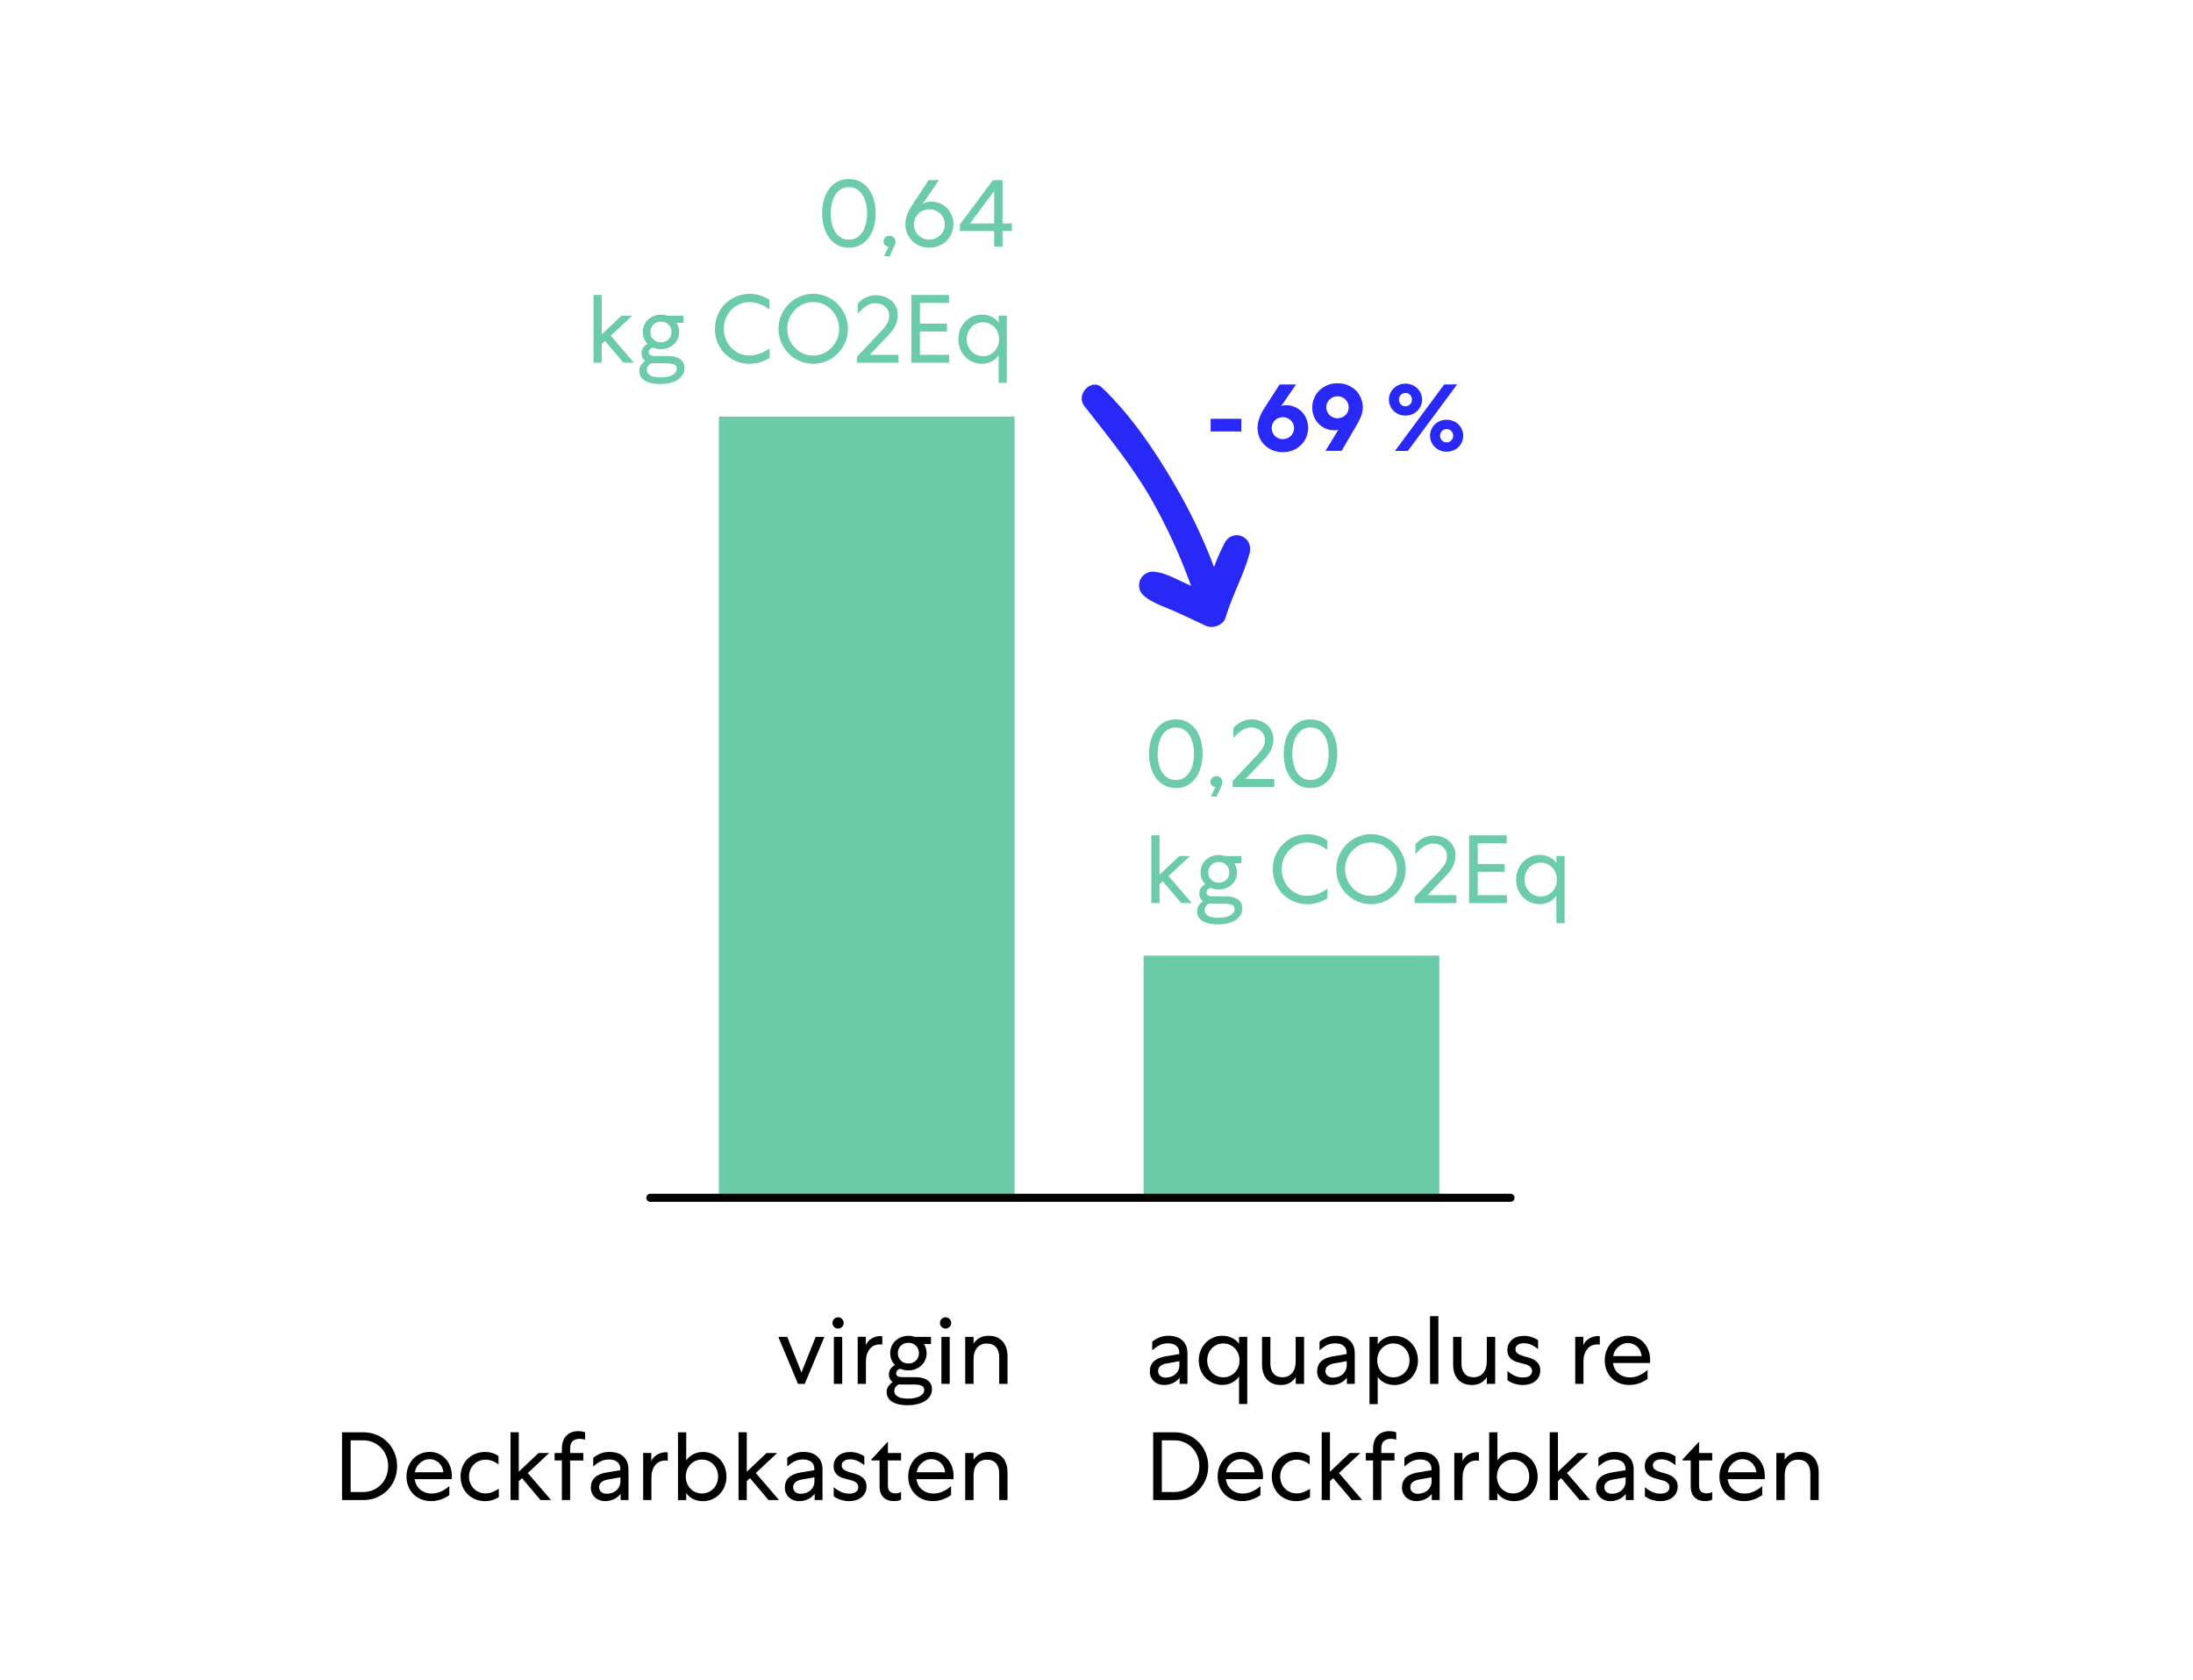 <?xml version="1.0" encoding="UTF-8"?>
<svg id="a" xmlns="http://www.w3.org/2000/svg" viewBox="0 0 815.82 625">
  <defs>
    <style>
      .cls-1 {
        fill: #000;
      }

      .cls-1, .cls-2, .cls-3 {
        stroke-width: 0px;
      }

      .cls-2 {
        fill: #2828f7;
      }

      .cls-4 {
        fill: none;
        stroke: #000;
        stroke-linecap: round;
        stroke-miterlimit: 10;
        stroke-width: 3px;
      }

      .cls-3 {
        fill: #6ccba8;
      }
    </style>
  </defs>
  <g>
    <path class="cls-1" d="M296.86,514.78l-7.31-17.5h3.31l5.29,13.25,5.29-13.25h3.24l-7.31,17.5h-2.52,0Z"/>
    <path class="cls-1" d="M313.86,492.1c0,.58-.21,1.07-.61,1.48-.41.41-.9.61-1.47.61s-1.07-.2-1.48-.61c-.41-.41-.61-.9-.61-1.48s.2-1.07.61-1.48c.41-.41.9-.61,1.48-.61s1.07.2,1.47.61c.41.41.61.9.61,1.48ZM313.31,497.28v17.5h-3.1v-17.5h3.1Z"/>
    <path class="cls-1" d="M328.22,500.16s-.12-.01-.22-.04c-.07,0-.17,0-.29-.02-.12-.01-.24-.02-.36-.02-1.63,0-2.91.59-3.83,1.76-.92,1.18-1.39,2.71-1.39,4.61v8.32h-3.06v-17.5h3.02v3.1c.19-.5.47-.97.85-1.39s.8-.77,1.28-1.06,1-.52,1.55-.68c.55-.17,1.12-.25,1.69-.25.12,0,.22,0,.31.02.08.01.16.02.23.02.1.02.17.04.22.04v3.1h0Z"/>
    <path class="cls-1" d="M331.17,503.33c0-.96.18-1.84.54-2.63s.85-1.47,1.48-2.03c.62-.56,1.34-1,2.16-1.31s1.68-.47,2.59-.47c.79,0,1.58.13,2.38.4h6.01v2.66h-2.59c.31.48.55,1.01.72,1.58.17.58.25,1.18.25,1.8,0,.96-.18,1.84-.54,2.63s-.85,1.46-1.48,2.02c-.62.55-1.34.98-2.16,1.3-.82.31-1.68.47-2.59.47-1.06,0-2.06-.2-3.02-.61-.6.19-1.01.44-1.22.74s-.32.62-.32.95c0,.53.22.9.65,1.12s1,.32,1.69.32h4.86c1.87,0,3.36.38,4.46,1.15s1.66,1.87,1.66,3.31c0,1.01-.25,1.89-.76,2.65s-1.17,1.38-2,1.87-1.79.86-2.88,1.1-2.23.36-3.4.36-2.17-.1-3.11-.29-1.77-.49-2.47-.88c-.7-.4-1.24-.91-1.64-1.53-.4-.62-.59-1.37-.59-2.23s.23-1.58.7-2.21c.47-.64.98-1.13,1.53-1.49-.48-.34-.83-.75-1.06-1.24s-.34-1.01-.34-1.57c0-.48.07-.91.2-1.28s.31-.7.52-.97c.21-.28.46-.52.72-.72s.53-.39.79-.56c-.55-.55-.98-1.19-1.28-1.93-.3-.73-.45-1.55-.45-2.47h-.01ZM343.81,517.01c0-.77-.33-1.3-.99-1.58-.66-.29-1.65-.43-2.97-.43h-4.32c-.21,0-.41,0-.59-.02-.18-.01-.37-.03-.56-.05-1.13.6-1.69,1.43-1.69,2.48,0,.5.13.94.4,1.3.26.36.62.65,1.08.88s.99.4,1.6.5c.61.11,1.27.16,1.96.16.89,0,1.7-.07,2.45-.22.74-.14,1.39-.35,1.93-.63.54-.28.96-.61,1.26-1.01.3-.4.45-.86.45-1.39h-.01ZM334.01,503.33c0,1.15.38,2.08,1.13,2.79.76.71,1.69,1.06,2.79,1.06s2.04-.35,2.79-1.06c.76-.71,1.13-1.64,1.13-2.79s-.38-2.05-1.13-2.77c-.76-.72-1.69-1.08-2.79-1.08s-2.03.36-2.79,1.08-1.13,1.64-1.13,2.77Z"/>
    <path class="cls-1" d="M353.85,492.1c0,.58-.2,1.07-.61,1.48-.41.41-.9.61-1.48.61s-1.07-.2-1.48-.61c-.41-.41-.61-.9-.61-1.48s.2-1.07.61-1.48c.41-.41.9-.61,1.48-.61s1.07.2,1.48.61c.41.41.61.9.61,1.48ZM353.31,497.28v17.5h-3.1v-17.5h3.1Z"/>
    <path class="cls-1" d="M362.17,514.78h-3.1v-17.5h3.1v2.52c.55-.86,1.29-1.57,2.21-2.11s2.05-.81,3.37-.81c2.25,0,4,.69,5.22,2.07s1.84,3.23,1.84,5.56v10.26h-3.1v-9.9c0-1.58-.39-2.83-1.17-3.74s-1.93-1.37-3.44-1.37-2.71.53-3.6,1.58c-.89,1.06-1.33,2.48-1.33,4.28v9.16Z"/>
    <path class="cls-1" d="M147.72,545.38c0,1.8-.32,3.47-.97,5-.65,1.54-1.54,2.87-2.66,4-1.13,1.13-2.45,2.01-3.98,2.65-1.52.64-3.16.95-4.91.95h-7.96v-25.2h7.96c1.75,0,3.39.32,4.91.95,1.52.64,2.85,1.52,3.98,2.65,1.13,1.13,2.02,2.46,2.66,4,.65,1.54.97,3.2.97,5h0ZM144.4,545.38c0-1.34-.23-2.6-.7-3.78-.47-1.18-1.12-2.2-1.94-3.06-.83-.86-1.81-1.54-2.93-2.03-1.13-.49-2.36-.74-3.71-.74h-4.68v19.22h4.68c1.34,0,2.58-.25,3.71-.74s2.11-1.17,2.93-2.03c.83-.86,1.48-1.88,1.94-3.06.47-1.18.7-2.44.7-3.78h0Z"/>
    <path class="cls-1" d="M167.16,556.14c-.98.7-2.05,1.24-3.2,1.64s-2.34.59-3.56.59c-1.39,0-2.65-.23-3.78-.7-1.13-.47-2.09-1.12-2.9-1.94-.8-.83-1.42-1.79-1.85-2.9-.43-1.1-.65-2.3-.65-3.6s.22-2.5.65-3.62,1.03-2.08,1.78-2.9c.76-.82,1.66-1.46,2.72-1.93,1.05-.47,2.22-.7,3.49-.7s2.34.23,3.35.7c1.01.47,1.88,1.11,2.61,1.93s1.3,1.77,1.69,2.86c.4,1.09.59,2.26.59,3.51,0,.19,0,.35-.02.49,0,.13-.02.25-.02.34-.02.1-.04.19-.04.29h-13.72c.07.72.27,1.41.59,2.07s.76,1.23,1.3,1.71c.54.48,1.18.86,1.93,1.15.74.29,1.57.43,2.48.43,2.23,0,4.42-.92,6.55-2.77v3.35h0ZM164.96,547.65c-.07-.7-.25-1.34-.52-1.93-.28-.59-.64-1.1-1.08-1.53-.45-.43-.97-.77-1.58-1.03-.61-.25-1.28-.38-2-.38s-1.4.14-2.04.43-1.19.66-1.67,1.12-.87.97-1.17,1.55-.47,1.16-.52,1.76h10.58Z"/>
    <path class="cls-1" d="M171.33,549.23c0-1.27.22-2.47.67-3.58.44-1.12,1.07-2.09,1.89-2.92s1.78-1.48,2.9-1.94c1.12-.47,2.34-.7,3.69-.7,1.82,0,3.48.5,4.97,1.51v3.13c-1.54-1.18-3.14-1.76-4.82-1.76-.89,0-1.71.16-2.47.49-.76.32-1.4.77-1.94,1.33-.54.56-.97,1.22-1.28,1.98s-.47,1.58-.47,2.47.16,1.68.47,2.45.74,1.43,1.28,2,1.19,1.01,1.94,1.33c.76.32,1.58.49,2.47.49s1.79-.17,2.63-.52,1.61-.75,2.3-1.21v3.13c-.77.48-1.57.85-2.41,1.1s-1.72.38-2.63.38c-1.37,0-2.62-.23-3.74-.7-1.13-.47-2.09-1.12-2.9-1.94-.8-.83-1.43-1.79-1.87-2.9-.44-1.1-.67-2.3-.67-3.6v-.02Z"/>
    <path class="cls-1" d="M193,547.43l7.34-6.95h3.96l-7.96,7.45,8.64,10.04h-3.92l-6.88-8.14-1.19,1.12v7.02h-3.06v-25.2h3.06v14.65h.01Z"/>
    <path class="cls-1" d="M209.02,557.98v-14.72h-2.7v-2.77h2.7v-1.51c0-1.1.15-2.08.45-2.92s.72-1.53,1.26-2.07,1.18-.95,1.91-1.22c.73-.28,1.53-.41,2.39-.41.62,0,1.15.04,1.58.13.43.08.78.19,1.04.31v2.77c-.26-.12-.57-.21-.92-.27s-.75-.09-1.21-.09c-.98,0-1.8.28-2.45.83-.65.55-.97,1.51-.97,2.88v1.58h4.9v2.77h-4.9v14.72h-3.1.02Z"/>
    <path class="cls-1" d="M230.77,546.42c0-1.1-.37-1.97-1.1-2.59-.73-.62-1.75-.94-3.04-.94-1.2,0-2.26.23-3.19.68-.92.46-1.84,1.1-2.75,1.94v-3.24c.79-.65,1.67-1.18,2.65-1.58.97-.41,2.09-.61,3.37-.61,2.26,0,4,.58,5.24,1.75s1.85,2.77,1.85,4.81v11.34h-2.92v-2.3c-.7.89-1.55,1.56-2.56,2.02s-2.09.68-3.24.68c-.77,0-1.48-.13-2.12-.38s-1.21-.6-1.67-1.04c-.47-.44-.83-.97-1.1-1.58-.26-.61-.4-1.28-.4-2,0-3.12,1.94-5,5.83-5.65l5.15-.86v-.45ZM222.88,553.19c0,.74.26,1.34.77,1.78.52.44,1.18.67,2,.67.74,0,1.43-.11,2.07-.34.64-.23,1.18-.55,1.64-.97.46-.42.81-.91,1.06-1.48.25-.56.38-1.18.38-1.85v-1.48l-4.68.83c-1.06.19-1.86.52-2.41.99-.55.47-.83,1.09-.83,1.85h0Z"/>
    <path class="cls-1" d="M248.41,543.36s-.12-.01-.21-.04c-.07,0-.17,0-.29-.02-.12-.01-.24-.02-.36-.02-1.63,0-2.91.59-3.83,1.76s-1.39,2.71-1.39,4.61v8.32h-3.06v-17.5h3.02v3.1c.19-.5.47-.97.85-1.39.37-.42.8-.77,1.28-1.06s1-.52,1.55-.68c.55-.17,1.12-.25,1.69-.25.12,0,.22,0,.31.02s.16.02.23.02c.1.02.17.04.21.04v3.1h0Z"/>
    <path class="cls-1" d="M252.22,557.98v-25.2h3.06v10.48c.62-.96,1.49-1.73,2.59-2.3,1.1-.58,2.3-.86,3.6-.86s2.41.23,3.47.7c1.07.47,2,1.11,2.79,1.93s1.41,1.78,1.85,2.9.67,2.32.67,3.62-.22,2.5-.67,3.6c-.44,1.1-1.06,2.07-1.85,2.9s-1.72,1.48-2.79,1.94c-1.07.47-2.23.7-3.47.7s-2.49-.26-3.58-.79c-1.09-.53-1.96-1.27-2.61-2.23v2.63h-3.06v-.02ZM267.13,549.23c0-.89-.15-1.72-.45-2.48-.3-.77-.72-1.43-1.26-2-.54-.56-1.18-1.01-1.91-1.33s-1.53-.49-2.39-.49-1.66.16-2.39.49c-.73.32-1.37.77-1.91,1.33s-.96,1.23-1.26,2c-.3.77-.45,1.6-.45,2.48s.15,1.72.45,2.48c.3.77.72,1.43,1.26,2,.54.56,1.18,1.01,1.91,1.33s1.53.49,2.39.49,1.66-.16,2.39-.49c.73-.32,1.37-.77,1.91-1.33s.96-1.23,1.26-2c.3-.77.45-1.6.45-2.48Z"/>
    <path class="cls-1" d="M277.82,547.43l7.34-6.95h3.96l-7.96,7.45,8.64,10.04h-3.92l-6.88-8.14-1.19,1.12v7.02h-3.06v-25.2h3.06v14.65h.01Z"/>
    <path class="cls-1" d="M302.95,546.42c0-1.1-.37-1.97-1.1-2.59-.73-.62-1.75-.94-3.04-.94-1.2,0-2.26.23-3.19.68-.92.46-1.84,1.1-2.75,1.94v-3.24c.79-.65,1.67-1.18,2.65-1.58.97-.41,2.09-.61,3.37-.61,2.25,0,4,.58,5.24,1.75s1.85,2.77,1.85,4.81v11.34h-2.92v-2.3c-.7.89-1.55,1.56-2.56,2.02s-2.09.68-3.24.68c-.77,0-1.48-.13-2.12-.38-.65-.25-1.21-.6-1.67-1.04-.47-.44-.83-.97-1.1-1.58-.26-.61-.4-1.28-.4-2,0-3.12,1.94-5,5.83-5.65l5.15-.86v-.45ZM295.06,553.19c0,.74.26,1.34.77,1.78s1.18.67,2,.67c.74,0,1.43-.11,2.07-.34.64-.23,1.18-.55,1.64-.97.46-.42.81-.91,1.06-1.48.25-.56.38-1.18.38-1.85v-1.48l-4.68.83c-1.06.19-1.86.52-2.41.99-.55.47-.83,1.09-.83,1.85h0Z"/>
    <path class="cls-1" d="M310.15,553.16c.79.72,1.68,1.31,2.66,1.76.98.46,2.02.68,3.1.68.43,0,.85-.04,1.26-.13s.77-.22,1.08-.41.56-.44.76-.74c.19-.3.29-.68.29-1.13s-.1-.84-.31-1.15-.48-.58-.83-.79c-.35-.22-.76-.4-1.22-.54-.47-.14-.98-.28-1.53-.4-.62-.14-1.25-.32-1.89-.52s-1.21-.49-1.71-.86-.91-.85-1.22-1.42c-.31-.58-.47-1.28-.47-2.12,0-.89.17-1.66.52-2.32.35-.66.8-1.21,1.37-1.66.56-.44,1.21-.77,1.94-.99s1.49-.32,2.29-.32c.94,0,1.86.14,2.77.41.91.28,1.75.68,2.52,1.21v3.28c-.77-.62-1.6-1.14-2.48-1.55s-1.8-.61-2.74-.61c-.36,0-.73.04-1.12.11-.38.07-.73.2-1.03.38s-.55.41-.74.68c-.19.28-.29.62-.29,1.03,0,.79.33,1.39,1.01,1.78.67.4,1.51.73,2.52.99.82.19,1.57.42,2.27.68.7.26,1.3.59,1.8.99.5.4.9.88,1.19,1.44s.43,1.24.43,2.03c0,.89-.17,1.67-.52,2.36-.35.68-.82,1.25-1.4,1.71s-1.28.8-2.07,1.03c-.79.23-1.62.34-2.48.34-.96,0-1.94-.14-2.95-.43s-1.93-.74-2.77-1.37v-3.42h0Z"/>
    <path class="cls-1" d="M330.2,536.38h.11v4.1h4.9v2.77h-4.9v9.25c0,1.03.23,1.79.7,2.27.47.48,1.21.72,2.21.72.34,0,.68-.04,1.04-.13.36-.08.67-.22.94-.41v2.88c-.31.17-.69.3-1.13.4-.44.1-.97.14-1.57.14-1.66,0-2.95-.48-3.89-1.44s-1.4-2.29-1.4-4v-9.68h-3.02v-.4l6.01-6.48h0Z"/>
    <path class="cls-1" d="M353.81,556.14c-.98.7-2.05,1.24-3.2,1.64-1.15.4-2.34.59-3.56.59-1.39,0-2.65-.23-3.78-.7-1.13-.47-2.09-1.12-2.9-1.94-.8-.83-1.42-1.79-1.85-2.9-.43-1.1-.65-2.3-.65-3.6s.21-2.5.65-3.62,1.03-2.08,1.78-2.9c.76-.82,1.66-1.46,2.72-1.93s2.22-.7,3.49-.7,2.34.23,3.35.7c1.01.47,1.88,1.11,2.61,1.93.73.82,1.3,1.77,1.69,2.86.4,1.09.59,2.26.59,3.51,0,.19,0,.35-.02.49-.01.13-.02.25-.02.34-.02.1-.04.19-.04.29h-13.72c.07.72.27,1.41.59,2.07s.76,1.23,1.3,1.71c.54.48,1.18.86,1.93,1.15.74.29,1.57.43,2.48.43,2.23,0,4.42-.92,6.55-2.77v3.35h.01ZM351.62,547.65c-.07-.7-.25-1.34-.52-1.93-.28-.59-.64-1.1-1.08-1.53s-.97-.77-1.58-1.03c-.61-.25-1.28-.38-2-.38s-1.4.14-2.03.43c-.64.29-1.19.66-1.67,1.12s-.87.97-1.17,1.55c-.3.58-.47,1.16-.52,1.76h10.58-.01Z"/>
    <path class="cls-1" d="M362.17,557.98h-3.1v-17.5h3.1v2.52c.55-.86,1.29-1.57,2.21-2.11.92-.54,2.05-.81,3.37-.81,2.26,0,4,.69,5.22,2.07s1.84,3.23,1.84,5.56v10.26h-3.1v-9.9c0-1.58-.39-2.83-1.17-3.74s-1.93-1.37-3.44-1.37-2.71.53-3.6,1.58c-.89,1.06-1.33,2.48-1.33,4.28v9.16Z"/>
  </g>
  <g>
    <path class="cls-1" d="M438.72,503.22c0-1.1-.37-1.97-1.1-2.59s-1.75-.94-3.04-.94c-1.2,0-2.26.23-3.19.68-.92.46-1.84,1.1-2.75,1.94v-3.24c.79-.65,1.67-1.18,2.65-1.58.97-.41,2.09-.61,3.37-.61,2.25,0,4,.58,5.24,1.75s1.85,2.77,1.85,4.81v11.34h-2.92v-2.3c-.7.89-1.55,1.56-2.56,2.02s-2.09.68-3.24.68c-.77,0-1.48-.13-2.12-.38-.65-.25-1.21-.6-1.67-1.04-.47-.44-.83-.97-1.1-1.58-.26-.61-.4-1.28-.4-2,0-3.12,1.94-5,5.83-5.65l5.15-.86v-.45ZM430.83,509.99c0,.74.26,1.34.77,1.78s1.18.67,2,.67c.74,0,1.43-.11,2.07-.34s1.18-.55,1.64-.97c.46-.42.81-.91,1.06-1.48.25-.56.38-1.18.38-1.85v-1.48l-4.68.83c-1.06.19-1.86.52-2.41.99-.55.47-.83,1.09-.83,1.85h0Z"/>
    <path class="cls-1" d="M463.99,497.28v24.98h-3.06v-10.26c-.62.96-1.49,1.73-2.59,2.3-1.1.58-2.3.86-3.6.86s-2.41-.23-3.47-.7c-1.07-.47-2-1.11-2.79-1.93s-1.41-1.78-1.85-2.9-.67-2.32-.67-3.62.22-2.5.67-3.6c.44-1.1,1.06-2.07,1.85-2.9s1.72-1.48,2.79-1.94c1.07-.47,2.23-.7,3.47-.7s2.49.26,3.58.79,1.96,1.27,2.61,2.23v-2.63h3.06v.02ZM461.11,506.03c0-.89-.15-1.72-.45-2.48-.3-.77-.72-1.43-1.26-2-.54-.56-1.18-1.01-1.91-1.33-.73-.32-1.53-.49-2.39-.49s-1.66.16-2.39.49c-.73.32-1.37.77-1.91,1.33s-.96,1.23-1.26,2-.45,1.6-.45,2.48.15,1.72.45,2.48c.3.77.72,1.43,1.26,2,.54.56,1.18,1.01,1.91,1.33.73.32,1.53.49,2.39.49s1.66-.16,2.39-.49c.73-.32,1.37-.77,1.91-1.33s.96-1.23,1.26-2,.45-1.6.45-2.48Z"/>
    <path class="cls-1" d="M482.03,497.28h3.1v17.5h-3.1v-2.52c-.55.86-1.29,1.57-2.2,2.11-.91.54-2.03.81-3.35.81-2.23,0-3.95-.69-5.17-2.07-1.21-1.38-1.82-3.23-1.82-5.56v-10.26h3.1v9.9c0,1.58.38,2.83,1.15,3.74s1.9,1.37,3.38,1.37,2.68-.53,3.56-1.58c.89-1.06,1.33-2.48,1.33-4.28v-9.14l.02-.02Z"/>
    <path class="cls-1" d="M500.96,503.22c0-1.1-.37-1.97-1.1-2.59s-1.75-.94-3.04-.94c-1.2,0-2.26.23-3.19.68-.92.46-1.84,1.1-2.75,1.94v-3.24c.79-.65,1.67-1.18,2.65-1.58.97-.41,2.09-.61,3.37-.61,2.26,0,4,.58,5.24,1.75s1.85,2.77,1.85,4.81v11.34h-2.92v-2.3c-.7.89-1.55,1.56-2.55,2.02-1.01.46-2.09.68-3.24.68-.77,0-1.48-.13-2.12-.38-.65-.25-1.21-.6-1.67-1.04-.47-.44-.83-.97-1.1-1.58-.26-.61-.4-1.28-.4-2,0-3.12,1.94-5,5.83-5.65l5.15-.86v-.45ZM493.08,509.99c0,.74.26,1.34.77,1.78.52.44,1.18.67,2,.67.74,0,1.43-.11,2.07-.34s1.18-.55,1.64-.97.81-.91,1.06-1.48c.25-.56.38-1.18.38-1.85v-1.48l-4.68.83c-1.06.19-1.86.52-2.41.99s-.83,1.09-.83,1.85h0Z"/>
    <path class="cls-1" d="M509.46,522.27v-24.98h3.06v2.77c.62-.96,1.49-1.73,2.59-2.3,1.1-.58,2.3-.86,3.6-.86s2.41.23,3.47.7c1.07.47,2,1.11,2.79,1.93s1.41,1.78,1.85,2.9.67,2.32.67,3.62-.22,2.5-.67,3.6c-.44,1.1-1.06,2.07-1.85,2.9s-1.72,1.48-2.79,1.94c-1.07.47-2.23.7-3.47.7s-2.49-.26-3.58-.79-1.96-1.27-2.61-2.23v10.12h-3.06v-.02ZM524.36,506.03c0-.89-.15-1.72-.45-2.48-.3-.77-.72-1.43-1.26-2-.54-.56-1.18-1.01-1.91-1.33-.73-.32-1.53-.49-2.39-.49s-1.66.16-2.39.49c-.73.32-1.37.77-1.91,1.33s-.96,1.23-1.26,2-.45,1.6-.45,2.48.15,1.72.45,2.48c.3.77.72,1.43,1.26,2,.54.56,1.18,1.01,1.91,1.33.73.32,1.53.49,2.39.49s1.66-.16,2.39-.49c.73-.32,1.37-.77,1.91-1.33s.96-1.23,1.26-2,.45-1.6.45-2.48Z"/>
    <path class="cls-1" d="M535.09,489.58v25.2h-3.1v-25.2h3.1Z"/>
    <path class="cls-1" d="M553.12,497.28h3.1v17.5h-3.1v-2.52c-.55.86-1.28,1.57-2.2,2.11s-2.03.81-3.35.81c-2.23,0-3.96-.69-5.17-2.07-1.21-1.38-1.82-3.23-1.82-5.56v-10.26h3.1v9.9c0,1.58.38,2.83,1.15,3.74s1.9,1.37,3.38,1.37,2.68-.53,3.56-1.58c.89-1.06,1.33-2.48,1.33-4.28v-9.14l.02-.02Z"/>
    <path class="cls-1" d="M560.79,509.96c.79.72,1.68,1.31,2.66,1.76s2.02.68,3.1.68c.43,0,.85-.04,1.26-.13.41-.08.77-.22,1.08-.41s.56-.44.76-.74c.19-.3.29-.68.29-1.13s-.1-.84-.31-1.15c-.2-.31-.48-.58-.83-.79-.35-.22-.76-.4-1.22-.54-.47-.14-.98-.28-1.53-.4-.62-.14-1.25-.32-1.89-.52-.64-.2-1.21-.49-1.71-.86s-.91-.85-1.22-1.42c-.31-.58-.47-1.28-.47-2.12,0-.89.17-1.66.52-2.32s.8-1.21,1.37-1.66c.56-.44,1.21-.77,1.94-.99s1.49-.32,2.29-.32c.94,0,1.86.14,2.77.41.91.28,1.75.68,2.52,1.21v3.28c-.77-.62-1.6-1.14-2.48-1.55-.89-.41-1.8-.61-2.74-.61-.36,0-.73.04-1.12.11-.38.07-.73.2-1.03.38s-.55.41-.74.68c-.19.28-.29.62-.29,1.03,0,.79.34,1.39,1.01,1.78.67.4,1.51.73,2.52.99.82.19,1.57.42,2.27.68.7.26,1.29.59,1.8.99.5.4.9.88,1.19,1.44s.43,1.24.43,2.03c0,.89-.17,1.67-.52,2.36-.35.68-.82,1.25-1.4,1.71-.59.46-1.28.8-2.07,1.03s-1.62.34-2.48.34c-.96,0-1.94-.14-2.95-.43-1.01-.29-1.93-.74-2.77-1.37v-3.42h-.01Z"/>
    <path class="cls-1" d="M595.14,500.16s-.12-.01-.21-.04c-.07,0-.17,0-.29-.02-.12-.01-.24-.02-.36-.02-1.63,0-2.91.59-3.83,1.76s-1.39,2.71-1.39,4.61v8.32h-3.06v-17.5h3.02v3.1c.19-.5.47-.97.85-1.39.37-.42.8-.77,1.28-1.06.48-.29,1-.52,1.55-.68.55-.17,1.12-.25,1.69-.25.12,0,.22,0,.31.02s.16.02.23.02c.1.02.17.04.21.04v3.1h0Z"/>
    <path class="cls-1" d="M612.92,512.94c-.98.7-2.05,1.24-3.2,1.64-1.15.4-2.34.59-3.56.59-1.39,0-2.65-.23-3.78-.7s-2.09-1.12-2.9-1.94-1.42-1.79-1.85-2.9c-.43-1.1-.65-2.3-.65-3.6s.22-2.5.65-3.62,1.03-2.08,1.78-2.9c.76-.82,1.66-1.46,2.72-1.93s2.22-.7,3.49-.7,2.34.23,3.35.7c1.01.47,1.88,1.11,2.61,1.93s1.3,1.77,1.69,2.86c.4,1.09.59,2.26.59,3.51,0,.19,0,.35-.02.49-.01.13-.02.25-.02.34-.02.1-.04.19-.04.29h-13.72c.07.72.27,1.41.59,2.07s.76,1.23,1.3,1.71c.54.48,1.18.86,1.93,1.15s1.57.43,2.48.43c2.23,0,4.42-.92,6.55-2.77v3.35h.01ZM610.72,504.45c-.07-.7-.25-1.34-.52-1.93-.28-.59-.64-1.1-1.08-1.53s-.97-.77-1.58-1.03c-.61-.25-1.28-.38-2-.38s-1.4.14-2.03.43-1.19.66-1.67,1.12-.87.97-1.17,1.55-.47,1.16-.52,1.76h10.58,0Z"/>
    <path class="cls-1" d="M449.48,545.38c0,1.8-.32,3.47-.97,5s-1.54,2.87-2.66,4c-1.13,1.13-2.45,2.01-3.98,2.65-1.52.64-3.16.95-4.91.95h-7.96v-25.2h7.96c1.75,0,3.39.32,4.91.95,1.52.64,2.85,1.52,3.98,2.65,1.13,1.13,2.02,2.46,2.66,4s.97,3.2.97,5h0ZM446.17,545.38c0-1.34-.23-2.6-.7-3.78s-1.12-2.2-1.94-3.06c-.83-.86-1.81-1.54-2.93-2.03-1.13-.49-2.36-.74-3.71-.74h-4.68v19.22h4.68c1.34,0,2.58-.25,3.71-.74s2.11-1.17,2.93-2.03c.83-.86,1.48-1.88,1.94-3.06.47-1.18.7-2.44.7-3.78h0Z"/>
    <path class="cls-1" d="M468.92,556.14c-.98.7-2.05,1.24-3.21,1.64-1.15.4-2.34.59-3.56.59-1.39,0-2.65-.23-3.78-.7-1.13-.47-2.09-1.12-2.9-1.94-.8-.83-1.42-1.79-1.85-2.9-.43-1.1-.65-2.3-.65-3.6s.22-2.5.65-3.62c.43-1.12,1.03-2.08,1.78-2.9.76-.82,1.66-1.46,2.72-1.93s2.22-.7,3.49-.7,2.34.23,3.35.7c1.01.47,1.88,1.11,2.61,1.93s1.3,1.77,1.69,2.86c.4,1.09.59,2.26.59,3.51,0,.19,0,.35-.02.49-.01.13-.02.25-.02.34-.02.1-.04.19-.04.29h-13.72c.07.72.27,1.41.59,2.07.32.66.76,1.23,1.29,1.71.54.48,1.18.86,1.93,1.15.74.29,1.57.43,2.48.43,2.23,0,4.42-.92,6.55-2.77v3.35h.03ZM466.73,547.65c-.07-.7-.25-1.34-.52-1.93s-.64-1.1-1.08-1.53c-.44-.43-.97-.77-1.58-1.03-.61-.25-1.28-.38-2-.38s-1.4.14-2.03.43c-.64.29-1.19.66-1.67,1.12s-.87.97-1.17,1.55-.47,1.16-.52,1.76h10.58,0Z"/>
    <path class="cls-1" d="M473.1,549.23c0-1.27.22-2.47.67-3.58s1.07-2.09,1.89-2.92,1.78-1.48,2.9-1.94c1.12-.47,2.35-.7,3.69-.7,1.82,0,3.48.5,4.97,1.51v3.13c-1.54-1.18-3.14-1.76-4.82-1.76-.89,0-1.71.16-2.47.49-.76.32-1.4.77-1.94,1.33s-.97,1.22-1.28,1.98c-.31.76-.47,1.58-.47,2.47s.16,1.68.47,2.45.74,1.43,1.28,2,1.19,1.01,1.94,1.33c.76.32,1.58.49,2.47.49s1.79-.17,2.63-.52c.84-.35,1.61-.75,2.3-1.21v3.13c-.77.48-1.57.85-2.41,1.1s-1.72.38-2.63.38c-1.37,0-2.62-.23-3.74-.7-1.13-.47-2.09-1.12-2.9-1.94-.8-.83-1.43-1.79-1.87-2.9-.44-1.1-.67-2.3-.67-3.6v-.02Z"/>
    <path class="cls-1" d="M494.77,547.43l7.34-6.95h3.96l-7.96,7.45,8.64,10.04h-3.92l-6.88-8.14-1.19,1.12v7.02h-3.06v-25.2h3.06v14.65h0Z"/>
    <path class="cls-1" d="M510.79,557.98v-14.72h-2.7v-2.77h2.7v-1.51c0-1.1.15-2.08.45-2.92.3-.84.72-1.53,1.26-2.07s1.18-.95,1.91-1.22c.73-.28,1.53-.41,2.39-.41.62,0,1.15.04,1.58.13.43.08.78.19,1.04.31v2.77c-.26-.12-.57-.21-.92-.27s-.75-.09-1.21-.09c-.98,0-1.8.28-2.45.83s-.97,1.51-.97,2.88v1.58h4.9v2.77h-4.9v14.72h-3.1.02Z"/>
    <path class="cls-1" d="M532.53,546.42c0-1.1-.37-1.97-1.1-2.59-.73-.62-1.75-.94-3.04-.94-1.2,0-2.26.23-3.19.68-.92.46-1.84,1.1-2.75,1.94v-3.24c.79-.65,1.67-1.18,2.65-1.58.97-.41,2.09-.61,3.37-.61,2.25,0,4,.58,5.24,1.75s1.85,2.77,1.85,4.81v11.34h-2.92v-2.3c-.7.89-1.55,1.56-2.56,2.02s-2.09.68-3.24.68c-.77,0-1.48-.13-2.12-.38s-1.21-.6-1.67-1.04c-.47-.44-.83-.97-1.1-1.58-.26-.61-.4-1.28-.4-2,0-3.12,1.94-5,5.83-5.65l5.15-.86v-.45ZM524.65,553.19c0,.74.26,1.34.77,1.78.52.44,1.18.67,2,.67.74,0,1.43-.11,2.07-.34.63-.23,1.18-.55,1.64-.97s.81-.91,1.06-1.48c.25-.56.38-1.18.38-1.85v-1.48l-4.68.83c-1.06.19-1.86.52-2.41.99s-.83,1.09-.83,1.85h0Z"/>
    <path class="cls-1" d="M550.17,543.36s-.12-.01-.22-.04c-.07,0-.17,0-.29-.02-.12-.01-.24-.02-.36-.02-1.63,0-2.91.59-3.83,1.76-.92,1.18-1.39,2.71-1.39,4.61v8.32h-3.06v-17.5h3.02v3.1c.19-.5.47-.97.85-1.39s.8-.77,1.28-1.06c.48-.29,1-.52,1.55-.68.55-.17,1.12-.25,1.69-.25.12,0,.22,0,.31.02.08.01.16.02.23.02.1.02.17.04.22.04v3.1h0Z"/>
    <path class="cls-1" d="M553.99,557.98v-25.2h3.06v10.48c.62-.96,1.49-1.73,2.59-2.3,1.1-.58,2.3-.86,3.6-.86s2.41.23,3.47.7c1.07.47,2,1.11,2.79,1.93s1.41,1.78,1.85,2.9.67,2.32.67,3.62-.22,2.5-.67,3.6-1.06,2.07-1.85,2.9-1.72,1.48-2.79,1.94c-1.07.47-2.23.7-3.47.7s-2.49-.26-3.58-.79c-1.09-.53-1.96-1.27-2.61-2.23v2.63h-3.06v-.02ZM568.89,549.23c0-.89-.15-1.72-.45-2.48-.3-.77-.72-1.43-1.26-2-.54-.56-1.18-1.01-1.91-1.33s-1.53-.49-2.39-.49-1.66.16-2.39.49c-.73.32-1.37.77-1.91,1.33s-.96,1.23-1.26,2-.45,1.6-.45,2.48.15,1.72.45,2.48c.3.77.72,1.43,1.26,2,.54.56,1.17,1.01,1.91,1.33.73.32,1.53.49,2.39.49s1.66-.16,2.39-.49c.73-.32,1.37-.77,1.91-1.33s.96-1.23,1.26-2,.45-1.6.45-2.48Z"/>
    <path class="cls-1" d="M579.58,547.43l7.34-6.95h3.96l-7.96,7.45,8.64,10.04h-3.92l-6.88-8.14-1.19,1.12v7.02h-3.06v-25.2h3.06v14.65h0Z"/>
    <path class="cls-1" d="M604.71,546.42c0-1.1-.37-1.97-1.1-2.59-.73-.62-1.75-.94-3.04-.94-1.2,0-2.26.23-3.19.68-.92.46-1.84,1.1-2.75,1.94v-3.24c.79-.65,1.67-1.18,2.65-1.58.97-.41,2.09-.61,3.37-.61,2.26,0,4,.58,5.24,1.75s1.85,2.77,1.85,4.81v11.34h-2.92v-2.3c-.7.89-1.55,1.56-2.55,2.02-1.01.46-2.09.68-3.24.68-.77,0-1.48-.13-2.12-.38-.65-.25-1.21-.6-1.67-1.04-.47-.44-.83-.97-1.1-1.58-.26-.61-.4-1.28-.4-2,0-3.12,1.94-5,5.83-5.65l5.15-.86v-.45ZM596.83,553.19c0,.74.26,1.34.77,1.78.52.44,1.18.67,2,.67.74,0,1.43-.11,2.07-.34.64-.23,1.18-.55,1.64-.97s.81-.91,1.06-1.48c.25-.56.38-1.18.38-1.85v-1.48l-4.68.83c-1.06.19-1.86.52-2.41.99s-.83,1.09-.83,1.85h0Z"/>
    <path class="cls-1" d="M611.91,553.16c.79.72,1.68,1.31,2.66,1.76s2.02.68,3.1.68c.43,0,.85-.04,1.26-.13.41-.08.77-.22,1.08-.41s.56-.44.76-.74c.19-.3.29-.68.29-1.13s-.1-.84-.31-1.15c-.2-.31-.48-.58-.83-.79-.35-.22-.76-.4-1.22-.54-.47-.14-.98-.28-1.53-.4-.62-.14-1.25-.32-1.89-.52s-1.21-.49-1.71-.86-.91-.85-1.22-1.42c-.31-.58-.47-1.28-.47-2.12,0-.89.17-1.66.52-2.32s.8-1.21,1.37-1.66c.56-.44,1.21-.77,1.94-.99s1.49-.32,2.29-.32c.94,0,1.86.14,2.77.41.91.28,1.75.68,2.52,1.21v3.28c-.77-.62-1.6-1.14-2.48-1.55-.89-.41-1.8-.61-2.74-.61-.36,0-.73.04-1.12.11-.38.07-.73.2-1.03.38s-.55.41-.74.68c-.19.28-.29.62-.29,1.03,0,.79.34,1.39,1.01,1.78.67.4,1.51.73,2.52.99.82.19,1.57.42,2.27.68s1.29.59,1.8.99c.5.4.9.88,1.19,1.44s.43,1.24.43,2.03c0,.89-.17,1.67-.52,2.36-.35.68-.82,1.25-1.4,1.71-.59.46-1.28.8-2.07,1.03-.79.23-1.62.34-2.48.34-.96,0-1.94-.14-2.95-.43s-1.93-.74-2.77-1.37v-3.42h-.01Z"/>
    <path class="cls-1" d="M631.96,536.38h.11v4.1h4.9v2.77h-4.9v9.25c0,1.03.23,1.79.7,2.27.47.48,1.21.72,2.21.72.33,0,.68-.04,1.04-.13.36-.08.67-.22.94-.41v2.88c-.31.17-.69.3-1.13.4s-.97.14-1.57.14c-1.66,0-2.95-.48-3.89-1.44s-1.4-2.29-1.4-4v-9.68h-3.02v-.4l6.01-6.48h0Z"/>
    <path class="cls-1" d="M655.58,556.14c-.98.7-2.05,1.24-3.2,1.64s-2.34.59-3.56.59c-1.39,0-2.65-.23-3.78-.7-1.13-.47-2.09-1.12-2.9-1.94s-1.42-1.79-1.85-2.9c-.43-1.1-.65-2.3-.65-3.6s.22-2.5.65-3.62,1.03-2.08,1.78-2.9c.76-.82,1.66-1.46,2.72-1.93s2.22-.7,3.49-.7,2.34.23,3.35.7c1.01.47,1.88,1.11,2.61,1.93s1.3,1.77,1.69,2.86c.4,1.09.59,2.26.59,3.51,0,.19,0,.35-.02.49-.01.13-.02.25-.02.34-.02.1-.04.19-.04.29h-13.72c.07.72.27,1.41.59,2.07.32.66.76,1.23,1.3,1.71.54.48,1.18.86,1.93,1.15s1.57.43,2.48.43c2.23,0,4.42-.92,6.55-2.77v3.35h.01ZM653.38,547.65c-.07-.7-.25-1.34-.52-1.93-.28-.59-.64-1.1-1.08-1.53-.44-.43-.97-.77-1.58-1.03-.61-.25-1.28-.38-2-.38s-1.4.14-2.03.43-1.19.66-1.67,1.12-.87.97-1.17,1.55-.47,1.16-.52,1.76h10.58,0Z"/>
    <path class="cls-1" d="M663.93,557.98h-3.1v-17.5h3.1v2.52c.55-.86,1.29-1.57,2.21-2.11s2.05-.81,3.37-.81c2.25,0,4,.69,5.22,2.07s1.84,3.23,1.84,5.56v10.26h-3.1v-9.9c0-1.58-.39-2.83-1.17-3.74-.78-.91-1.93-1.37-3.44-1.37s-2.71.53-3.6,1.58-1.33,2.48-1.33,4.28v9.16Z"/>
  </g>
  <g>
    <path class="cls-3" d="M315.8,92.13c-1.68,0-3.14-.35-4.39-1.06s-2.29-1.65-3.11-2.83c-.83-1.18-1.45-2.53-1.85-4.07-.41-1.54-.61-3.13-.61-4.79s.2-3.29.61-4.82c.41-1.54,1.03-2.89,1.85-4.07.83-1.18,1.87-2.12,3.11-2.83,1.25-.71,2.71-1.06,4.39-1.06s3.14.35,4.39,1.06c1.25.71,2.29,1.65,3.11,2.83.83,1.18,1.45,2.53,1.85,4.07.41,1.54.61,3.14.61,4.82s-.21,3.25-.61,4.79c-.41,1.54-1.03,2.89-1.85,4.07-.83,1.18-1.87,2.12-3.11,2.83-1.25.71-2.71,1.06-4.39,1.06ZM315.8,89.14c1.18,0,2.19-.27,3.04-.81s1.55-1.27,2.11-2.18c.55-.91.96-1.95,1.22-3.11s.4-2.38.4-3.65-.13-2.47-.4-3.65c-.26-1.19-.67-2.23-1.22-3.13-.55-.9-1.25-1.63-2.11-2.18-.85-.55-1.87-.83-3.04-.83s-2.19.28-3.04.83c-.85.55-1.55,1.28-2.11,2.18-.55.9-.96,1.94-1.22,3.13-.27,1.19-.4,2.41-.4,3.65s.13,2.49.4,3.65c.26,1.17.67,2.2,1.22,3.11s1.25,1.64,2.11,2.18,1.87.81,3.04.81Z"/>
    <path class="cls-3" d="M328.87,95.29l1.69-3.56h-.07c-.48,0-.9-.18-1.26-.54-.36-.36-.54-.82-.54-1.37,0-.62.22-1.13.65-1.53s.96-.59,1.58-.59,1.12.2,1.55.61.65.91.65,1.51c0,.36-.05.7-.16,1.03-.11.32-.25.67-.41,1.03l-1.58,3.42h-2.1Z"/>
    <path class="cls-3" d="M354.68,83.38c0,1.22-.23,2.37-.68,3.44-.46,1.07-1.09,1.99-1.89,2.77s-1.75,1.4-2.84,1.85c-1.09.46-2.26.68-3.51.68s-2.49-.22-3.58-.67c-1.09-.44-2.03-1.06-2.83-1.85s-1.42-1.72-1.87-2.79c-.46-1.07-.68-2.23-.68-3.47,0-1.06.21-2.18.63-3.37s1.13-2.54,2.14-4.05l5.9-8.93h3.82l-6.08,8.89c.36-.26.8-.48,1.33-.65s1.13-.25,1.8-.25c1.2,0,2.31.22,3.33.67,1.02.44,1.9,1.04,2.65,1.8.74.76,1.33,1.64,1.75,2.66.42,1.02.63,2.11.63,3.26h-.02ZM351.47,83.52c0-.82-.15-1.57-.45-2.25-.3-.68-.71-1.28-1.22-1.78-.52-.5-1.12-.9-1.82-1.19s-1.44-.43-2.23-.43-1.57.14-2.27.43-1.3.68-1.82,1.19c-.52.5-.92,1.1-1.22,1.78s-.45,1.42-.45,2.21.14,1.53.43,2.21c.29.68.69,1.28,1.21,1.78s1.12.91,1.82,1.21c.7.3,1.45.45,2.27.45s1.54-.15,2.25-.45c.71-.3,1.32-.7,1.84-1.21.52-.5.92-1.1,1.22-1.78s.45-1.41.45-2.18h0Z"/>
    <path class="cls-3" d="M357.09,83.52l12.28-16.49h3.6v16.09h3.46v2.81h-3.46v5.8h-3.13v-5.8h-12.74v-2.41h-.01ZM369.83,83.13v-12.02l-9,12.02h9Z"/>
    <path class="cls-3" d="M223.86,124.38l7.34-6.95h3.96l-7.96,7.45,8.64,10.04h-3.92l-6.88-8.14-1.19,1.12v7.02h-3.06v-25.2h3.06v14.65h.01Z"/>
    <path class="cls-3" d="M239.12,123.48c0-.96.18-1.84.54-2.63.36-.79.85-1.47,1.48-2.03.62-.56,1.34-1,2.16-1.31s1.68-.47,2.59-.47c.79,0,1.58.13,2.38.4h6.01v2.66h-2.59c.31.48.55,1.01.72,1.58s.25,1.18.25,1.8c0,.96-.18,1.84-.54,2.63-.36.79-.85,1.46-1.48,2.02s-1.34.98-2.16,1.3-1.68.47-2.59.47c-1.06,0-2.06-.2-3.02-.61-.6.19-1.01.44-1.22.74-.22.3-.32.62-.32.95,0,.53.22.9.65,1.12s1,.32,1.69.32h4.86c1.87,0,3.36.38,4.46,1.15,1.1.77,1.66,1.87,1.66,3.31,0,1.01-.25,1.89-.76,2.65s-1.17,1.38-2,1.87-1.79.86-2.88,1.1-2.23.36-3.4.36-2.17-.1-3.11-.29c-.95-.19-1.77-.49-2.46-.88-.7-.4-1.24-.91-1.64-1.53s-.59-1.37-.59-2.23.23-1.58.7-2.21c.47-.64.98-1.13,1.53-1.49-.48-.34-.83-.75-1.06-1.24s-.34-1.01-.34-1.57c0-.48.07-.91.2-1.28s.31-.7.52-.97c.22-.28.46-.52.72-.72.26-.2.53-.39.79-.56-.55-.55-.98-1.19-1.28-1.93-.3-.73-.45-1.55-.45-2.47h-.02ZM251.76,137.16c0-.77-.33-1.3-.99-1.58-.66-.29-1.65-.43-2.97-.43h-4.32c-.22,0-.41,0-.59-.02-.18-.01-.37-.03-.56-.05-1.13.6-1.69,1.43-1.69,2.48,0,.5.13.94.4,1.3.26.36.62.65,1.08.88.46.23.99.4,1.6.5.61.11,1.27.16,1.96.16.89,0,1.7-.07,2.45-.22.74-.14,1.39-.35,1.93-.63.54-.28.96-.61,1.26-1.01.3-.4.45-.86.45-1.39h-.01ZM241.96,123.48c0,1.15.38,2.08,1.13,2.79.76.71,1.69,1.06,2.79,1.06s2.03-.35,2.79-1.06,1.13-1.64,1.13-2.79-.38-2.05-1.13-2.77c-.76-.72-1.69-1.08-2.79-1.08s-2.03.36-2.79,1.08-1.13,1.64-1.13,2.77Z"/>
    <path class="cls-3" d="M265.97,122.33c0-1.82.33-3.53.99-5.11s1.57-2.96,2.74-4.14c1.16-1.18,2.53-2.1,4.1-2.77s3.26-1.01,5.06-1.01c2.64,0,5.1.76,7.38,2.27v3.56c-2.42-1.82-4.91-2.74-7.45-2.74-1.34,0-2.59.26-3.74.77s-2.15,1.22-3.01,2.11c-.85.89-1.53,1.94-2.02,3.15s-.74,2.51-.74,3.91.25,2.66.74,3.87,1.16,2.26,2.02,3.15c.85.89,1.85,1.59,3.01,2.11,1.15.52,2.4.77,3.74.77,2.54,0,5.05-.89,7.52-2.66v3.56c-2.35,1.46-4.85,2.2-7.49,2.2-1.8,0-3.48-.34-5.04-1.01-1.56-.67-2.92-1.59-4.09-2.75-1.17-1.16-2.08-2.54-2.74-4.12s-.99-3.29-.99-5.11h.01Z"/>
    <path class="cls-3" d="M315.44,122.33c0,1.8-.34,3.49-1.03,5.06-.68,1.57-1.61,2.95-2.77,4.12s-2.53,2.11-4.1,2.79-3.25,1.03-5.02,1.03-3.45-.34-5.02-1.03c-1.57-.68-2.94-1.61-4.1-2.79s-2.09-2.55-2.77-4.12-1.03-3.26-1.03-5.06.34-3.49,1.03-5.08c.68-1.58,1.61-2.96,2.77-4.14,1.16-1.17,2.53-2.11,4.1-2.79s3.25-1.03,5.02-1.03,3.45.34,5.02,1.03c1.57.68,2.94,1.62,4.1,2.79,1.16,1.18,2.09,2.56,2.77,4.14s1.03,3.28,1.03,5.08ZM312.16,122.33c0-1.37-.25-2.66-.76-3.87s-1.19-2.27-2.05-3.17c-.87-.9-1.88-1.61-3.06-2.14s-2.44-.79-3.78-.79-2.6.26-3.78.79-2.2,1.24-3.06,2.14-1.55,1.96-2.05,3.17-.76,2.5-.76,3.87.25,2.65.76,3.85,1.19,2.25,2.05,3.15,1.88,1.61,3.06,2.14,2.44.79,3.78.79,2.6-.26,3.78-.79,2.2-1.24,3.06-2.14,1.55-1.95,2.05-3.15.76-2.48.76-3.85Z"/>
    <path class="cls-3" d="M318.79,132.73l9.21-9.76c.53-.55.97-1.07,1.33-1.57.36-.49.65-.96.87-1.4.21-.44.37-.89.45-1.33s.13-.91.13-1.39c0-.65-.13-1.24-.4-1.78-.26-.54-.62-1.01-1.08-1.42-.46-.41-1-.73-1.62-.95-.62-.23-1.3-.34-2.02-.34-1.15,0-2.29.35-3.4,1.06-1.12.71-2.18,1.67-3.19,2.9v-3.78c.86-.98,1.89-1.76,3.08-2.32,1.19-.56,2.37-.85,3.55-.85s2.27.18,3.28.54,1.88.86,2.63,1.51c.74.65,1.32,1.42,1.73,2.32s.61,1.89.61,2.97c0,.74-.07,1.44-.22,2.09-.14.65-.37,1.29-.68,1.93s-.71,1.27-1.19,1.91c-.48.64-1.06,1.3-1.73,2l-6.59,6.91h10.73v2.95h-15.48v-2.2h0Z"/>
    <path class="cls-3" d="M339.02,109.73h14v2.95h-10.8v7.7h10.04v2.92h-10.04v8.68h10.87v2.95h-14.08v-25.2h0Z"/>
    <path class="cls-3" d="M374.55,117.43v24.98h-3.06v-10.26c-.62.96-1.49,1.73-2.59,2.3-1.1.58-2.3.86-3.6.86s-2.41-.23-3.47-.7c-1.07-.47-2-1.11-2.79-1.93s-1.41-1.78-1.85-2.9-.67-2.32-.67-3.62.22-2.5.67-3.6c.44-1.1,1.06-2.07,1.85-2.9s1.72-1.48,2.79-1.94c1.07-.47,2.23-.7,3.47-.7s2.49.26,3.58.79,1.96,1.27,2.61,2.23v-2.63h3.06v.02ZM371.67,126.18c0-.89-.15-1.72-.45-2.48-.3-.77-.72-1.43-1.26-2-.54-.56-1.18-1.01-1.91-1.33s-1.53-.49-2.39-.49-1.66.16-2.39.49c-.73.32-1.37.77-1.91,1.33-.54.56-.96,1.23-1.26,2-.3.77-.45,1.6-.45,2.48s.15,1.72.45,2.48c.3.77.72,1.43,1.26,2,.54.56,1.18,1.01,1.91,1.33s1.53.49,2.39.49,1.66-.16,2.39-.49c.73-.32,1.37-.77,1.91-1.33.54-.56.96-1.23,1.26-2,.3-.77.45-1.6.45-2.48Z"/>
  </g>
  <g>
    <path class="cls-3" d="M437.42,293.13c-1.68,0-3.14-.35-4.39-1.06s-2.29-1.65-3.11-2.83c-.83-1.18-1.45-2.53-1.85-4.07-.41-1.54-.61-3.13-.61-4.79s.2-3.29.61-4.82c.41-1.54,1.03-2.89,1.85-4.07.83-1.18,1.87-2.12,3.11-2.83,1.25-.71,2.71-1.06,4.39-1.06s3.14.35,4.39,1.06,2.29,1.65,3.11,2.83c.83,1.18,1.45,2.53,1.85,4.07s.61,3.14.61,4.82-.2,3.25-.61,4.79-1.03,2.89-1.85,4.07c-.83,1.18-1.87,2.12-3.11,2.83-1.25.71-2.71,1.06-4.39,1.06h0ZM437.42,290.14c1.18,0,2.19-.27,3.04-.81s1.55-1.27,2.11-2.18c.55-.91.96-1.95,1.22-3.11.26-1.16.4-2.38.4-3.65s-.13-2.47-.4-3.65c-.26-1.19-.67-2.23-1.22-3.13s-1.25-1.63-2.11-2.18c-.85-.55-1.87-.83-3.04-.83s-2.19.28-3.04.83-1.55,1.28-2.11,2.18c-.55.9-.96,1.94-1.22,3.13s-.4,2.41-.4,3.65.13,2.49.4,3.65c.26,1.17.67,2.2,1.22,3.11.55.91,1.25,1.64,2.11,2.18.85.54,1.87.81,3.04.81Z"/>
    <path class="cls-3" d="M450.49,296.29l1.69-3.56h-.07c-.48,0-.9-.18-1.26-.54-.36-.36-.54-.82-.54-1.37,0-.62.22-1.13.65-1.53.43-.4.96-.59,1.58-.59s1.12.2,1.55.61c.43.41.65.91.65,1.51,0,.36-.05.7-.16,1.03s-.25.67-.41,1.03l-1.58,3.42h-2.1Z"/>
    <path class="cls-3" d="M458.55,290.53l9.22-9.76c.53-.55.97-1.07,1.33-1.57s.65-.96.86-1.4c.22-.44.37-.89.45-1.33s.13-.91.13-1.39c0-.65-.13-1.24-.4-1.78s-.62-1.01-1.08-1.42-1-.73-1.62-.95c-.62-.23-1.3-.34-2.02-.34-1.15,0-2.29.35-3.4,1.06-1.12.71-2.18,1.67-3.19,2.9v-3.78c.86-.98,1.89-1.76,3.08-2.32s2.37-.85,3.55-.85,2.27.18,3.28.54,1.88.86,2.63,1.51c.74.65,1.32,1.42,1.73,2.32s.61,1.89.61,2.97c0,.74-.07,1.44-.22,2.09-.14.65-.37,1.29-.68,1.93-.31.64-.71,1.27-1.19,1.91s-1.06,1.3-1.73,2l-6.59,6.91h10.73v2.95h-15.48v-2.2h0Z"/>
    <path class="cls-3" d="M487.53,293.13c-1.68,0-3.14-.35-4.39-1.06s-2.29-1.65-3.12-2.83-1.45-2.53-1.85-4.07-.61-3.13-.61-4.79.2-3.29.61-4.82,1.03-2.89,1.85-4.07c.83-1.18,1.87-2.12,3.12-2.83s2.71-1.06,4.39-1.06,3.14.35,4.39,1.06,2.29,1.65,3.11,2.83c.83,1.18,1.45,2.53,1.85,4.07.41,1.54.61,3.14.61,4.82s-.2,3.25-.61,4.79-1.03,2.89-1.85,4.07c-.83,1.18-1.87,2.12-3.11,2.83s-2.71,1.06-4.39,1.06ZM487.53,290.14c1.18,0,2.19-.27,3.04-.81s1.55-1.27,2.11-2.18.96-1.95,1.22-3.11c.26-1.16.4-2.38.4-3.65s-.13-2.47-.4-3.65c-.26-1.19-.67-2.23-1.22-3.13s-1.25-1.63-2.11-2.18c-.85-.55-1.87-.83-3.04-.83s-2.19.28-3.04.83-1.55,1.28-2.11,2.18c-.55.9-.96,1.94-1.22,3.13-.26,1.19-.4,2.41-.4,3.65s.13,2.49.4,3.65c.26,1.17.67,2.2,1.22,3.11s1.25,1.64,2.11,2.18c.85.54,1.87.81,3.04.81Z"/>
    <path class="cls-3" d="M431.37,325.38l7.34-6.95h3.96l-7.96,7.45,8.64,10.04h-3.92l-6.88-8.14-1.19,1.12v7.02h-3.06v-25.2h3.06v14.65h.01Z"/>
    <path class="cls-3" d="M446.63,324.48c0-.96.18-1.84.54-2.63s.85-1.47,1.48-2.03c.62-.56,1.34-1,2.16-1.31.82-.31,1.68-.47,2.59-.47.79,0,1.58.13,2.38.4h6.01v2.66h-2.59c.31.48.55,1.01.72,1.58.17.58.25,1.18.25,1.8,0,.96-.18,1.84-.54,2.63s-.85,1.46-1.48,2.02-1.34.98-2.16,1.3c-.82.31-1.68.47-2.59.47-1.06,0-2.06-.2-3.02-.61-.6.19-1.01.44-1.22.74-.22.3-.32.62-.32.95,0,.53.21.9.65,1.12s1,.32,1.69.32h4.86c1.87,0,3.36.38,4.46,1.15,1.1.77,1.66,1.87,1.66,3.31,0,1.01-.25,1.89-.76,2.65s-1.17,1.38-2,1.87-1.79.86-2.88,1.1-2.23.36-3.4.36-2.17-.1-3.11-.29c-.95-.19-1.77-.49-2.47-.88s-1.24-.91-1.64-1.53-.59-1.37-.59-2.23.23-1.58.7-2.21c.47-.64.98-1.13,1.53-1.49-.48-.34-.83-.75-1.06-1.24-.23-.49-.34-1.01-.34-1.57,0-.48.07-.91.2-1.28.13-.37.3-.7.52-.97.22-.28.46-.52.72-.72.26-.2.53-.39.79-.56-.55-.55-.98-1.19-1.28-1.93-.3-.73-.45-1.55-.45-2.47h0ZM459.27,338.16c0-.77-.33-1.3-.99-1.58-.66-.29-1.65-.43-2.97-.43h-4.32c-.22,0-.41,0-.59-.02-.18-.01-.37-.03-.56-.05-1.13.6-1.69,1.43-1.69,2.48,0,.5.13.94.4,1.3.26.36.62.65,1.08.88s.99.4,1.6.5c.61.11,1.27.16,1.96.16.89,0,1.7-.07,2.45-.22.74-.14,1.39-.35,1.93-.63s.96-.61,1.26-1.01c.3-.4.45-.86.45-1.39h-.01ZM449.48,324.48c0,1.15.38,2.08,1.13,2.79.76.71,1.69,1.06,2.79,1.06s2.03-.35,2.79-1.06c.76-.71,1.13-1.64,1.13-2.79s-.38-2.05-1.13-2.77c-.76-.72-1.69-1.08-2.79-1.08s-2.03.36-2.79,1.08c-.76.72-1.13,1.64-1.13,2.77Z"/>
    <path class="cls-3" d="M473.49,323.33c0-1.82.33-3.53.99-5.11s1.57-2.96,2.74-4.14,2.53-2.1,4.1-2.77c1.57-.67,3.26-1.01,5.06-1.01,2.64,0,5.1.76,7.38,2.27v3.56c-2.42-1.82-4.91-2.74-7.45-2.74-1.34,0-2.59.26-3.74.77-1.15.52-2.15,1.22-3.01,2.11-.85.89-1.52,1.94-2.02,3.15s-.74,2.51-.74,3.91.25,2.66.74,3.87,1.16,2.26,2.02,3.15c.85.89,1.85,1.59,3.01,2.11,1.15.52,2.4.77,3.74.77,2.54,0,5.05-.89,7.52-2.66v3.56c-2.35,1.46-4.85,2.2-7.49,2.2-1.8,0-3.48-.34-5.04-1.01s-2.92-1.59-4.09-2.75c-1.16-1.16-2.08-2.54-2.74-4.12s-.99-3.29-.99-5.11h.01Z"/>
    <path class="cls-3" d="M522.95,323.33c0,1.8-.34,3.49-1.03,5.06-.68,1.57-1.61,2.95-2.77,4.12s-2.53,2.11-4.1,2.79c-1.57.68-3.25,1.03-5.02,1.03s-3.45-.34-5.02-1.03c-1.57-.68-2.94-1.61-4.1-2.79s-2.09-2.55-2.77-4.12-1.03-3.26-1.03-5.06.34-3.49,1.03-5.08c.68-1.58,1.61-2.96,2.77-4.14,1.16-1.17,2.53-2.11,4.1-2.79,1.57-.68,3.25-1.03,5.02-1.03s3.45.34,5.02,1.03c1.57.68,2.94,1.62,4.1,2.79,1.16,1.18,2.09,2.56,2.77,4.14.68,1.58,1.03,3.28,1.03,5.08ZM519.68,323.33c0-1.37-.25-2.66-.76-3.87s-1.19-2.27-2.05-3.17c-.86-.9-1.88-1.61-3.06-2.14-1.18-.53-2.44-.79-3.78-.79s-2.6.26-3.78.79c-1.18.53-2.2,1.24-3.06,2.14-.86.9-1.55,1.96-2.05,3.17-.5,1.21-.76,2.5-.76,3.87s.25,2.65.76,3.85c.5,1.2,1.19,2.25,2.05,3.15s1.88,1.61,3.06,2.14c1.17.53,2.44.79,3.78.79s2.6-.26,3.78-.79c1.17-.53,2.2-1.24,3.06-2.14.86-.9,1.55-1.95,2.05-3.15s.76-2.48.76-3.85Z"/>
    <path class="cls-3" d="M526.3,333.73l9.22-9.76c.53-.55.97-1.07,1.33-1.57.36-.49.65-.96.86-1.4.22-.44.37-.89.45-1.33.08-.44.13-.91.13-1.39,0-.65-.13-1.24-.4-1.78-.26-.54-.62-1.01-1.08-1.42s-1-.73-1.62-.95c-.62-.23-1.3-.34-2.02-.34-1.15,0-2.29.35-3.4,1.06-1.12.71-2.18,1.67-3.19,2.9v-3.78c.86-.98,1.89-1.76,3.08-2.32s2.37-.85,3.55-.85,2.27.18,3.28.54c1.01.36,1.88.86,2.63,1.51.74.65,1.32,1.42,1.73,2.32s.61,1.89.61,2.97c0,.74-.07,1.44-.22,2.09-.14.65-.37,1.29-.68,1.93-.31.64-.71,1.27-1.19,1.91s-1.06,1.3-1.73,2l-6.59,6.91h10.73v2.95h-15.48v-2.2h0Z"/>
    <path class="cls-3" d="M546.53,310.73h14v2.95h-10.8v7.7h10.04v2.92h-10.04v8.68h10.87v2.95h-14.08v-25.2h.01Z"/>
    <path class="cls-3" d="M582.06,318.43v24.98h-3.06v-10.26c-.62.96-1.49,1.73-2.59,2.3s-2.3.86-3.6.86-2.41-.23-3.47-.7c-1.07-.47-2-1.11-2.79-1.93s-1.41-1.78-1.85-2.9c-.45-1.12-.67-2.32-.67-3.62s.22-2.5.67-3.6c.44-1.1,1.06-2.07,1.85-2.9s1.72-1.48,2.79-1.94c1.07-.47,2.23-.7,3.47-.7s2.49.26,3.58.79,1.96,1.27,2.61,2.23v-2.63h3.06v.02ZM579.18,327.18c0-.89-.15-1.72-.45-2.48-.3-.77-.72-1.43-1.26-2-.54-.56-1.18-1.01-1.91-1.33-.73-.32-1.53-.49-2.39-.49s-1.66.16-2.39.49c-.73.32-1.37.77-1.91,1.33s-.96,1.23-1.26,2-.45,1.6-.45,2.48.15,1.72.45,2.48c.3.77.72,1.43,1.26,2,.54.56,1.18,1.01,1.91,1.33.73.32,1.53.49,2.39.49s1.66-.16,2.39-.49c.73-.32,1.37-.77,1.91-1.33s.96-1.23,1.26-2,.45-1.6.45-2.48Z"/>
  </g>
  <g>
    <path class="cls-2" d="M450.37,155.78h11.41v4.72h-11.41v-4.72Z"/>
    <path class="cls-2" d="M486.63,159.09c0,1.3-.24,2.5-.72,3.62s-1.14,2.08-1.98,2.88c-.84.8-1.84,1.44-2.99,1.91-1.15.47-2.39.7-3.71.7s-2.59-.23-3.73-.68c-1.14-.46-2.13-1.09-2.97-1.89-.84-.8-1.5-1.76-1.98-2.86s-.72-2.3-.72-3.6c0-2.28.83-4.7,2.48-7.27l5.72-8.89h6.12l-5.54,8.03c.29-.12.59-.2.92-.25.32-.05.62-.07.88-.07,1.18,0,2.27.22,3.28.67,1.01.44,1.88,1.04,2.61,1.8.73.76,1.3,1.64,1.71,2.66.41,1.02.61,2.11.61,3.26v-.02ZM481.41,159.27c0-.58-.11-1.12-.32-1.62-.22-.5-.52-.94-.9-1.3s-.83-.65-1.33-.86-1.04-.32-1.62-.32-1.12.11-1.64.32c-.52.22-.96.5-1.33.86s-.67.79-.88,1.28-.32,1.03-.32,1.6.11,1.12.32,1.62.51.94.88,1.31.81.67,1.31.88c.5.22,1.04.32,1.62.32s1.12-.11,1.64-.32c.52-.22.96-.51,1.35-.88.38-.37.68-.8.9-1.3.22-.49.32-1.03.32-1.6h0Z"/>
    <path class="cls-2" d="M488.17,151.67c0-1.3.24-2.5.72-3.62s1.14-2.08,1.98-2.88,1.83-1.44,2.97-1.91c1.14-.47,2.38-.7,3.73-.7s2.59.23,3.73.68c1.14.46,2.13,1.09,2.97,1.89.84.8,1.5,1.76,1.98,2.86s.72,2.3.72,3.6c0,1.13-.22,2.24-.67,3.33-.44,1.09-1.05,2.29-1.82,3.58l-5.4,9.22h-5.98l4.79-7.88c-.26.1-.53.16-.79.18-.26.02-.5.04-.72.04-1.2,0-2.3-.22-3.29-.67-1-.44-1.86-1.04-2.59-1.8-.73-.76-1.3-1.64-1.71-2.66-.41-1.02-.61-2.11-.61-3.26h0ZM493.39,151.49c0,.58.11,1.12.32,1.62.22.5.52.94.9,1.3s.83.65,1.33.86,1.04.32,1.62.32,1.12-.11,1.64-.32.96-.5,1.33-.86.67-.79.88-1.28.32-1.03.32-1.6-.11-1.12-.32-1.62c-.22-.5-.51-.94-.88-1.31s-.81-.67-1.31-.88c-.5-.22-1.04-.32-1.62-.32s-1.12.11-1.64.32c-.52.22-.97.51-1.35.88-.38.37-.68.8-.9,1.3-.22.49-.32,1.03-.32,1.6h0Z"/>
    <path class="cls-2" d="M529.03,148.65c0,.84-.16,1.62-.49,2.34-.32.72-.77,1.35-1.33,1.89s-1.22.96-1.96,1.26c-.74.3-1.55.45-2.41.45s-1.67-.15-2.41-.45-1.39-.72-1.94-1.26-.99-1.17-1.31-1.89-.49-1.5-.49-2.34.16-1.62.49-2.34c.32-.72.76-1.35,1.31-1.89s1.2-.96,1.94-1.26c.74-.3,1.55-.45,2.41-.45s1.67.15,2.41.45,1.4.72,1.96,1.26,1.01,1.17,1.33,1.89.49,1.5.49,2.34ZM518.95,167.73l18.32-24.73h4.79l-18.32,24.73h-4.79ZM522.84,151.13c.7,0,1.27-.24,1.73-.72.46-.48.68-1.07.68-1.76s-.23-1.28-.68-1.76c-.46-.48-1.03-.72-1.73-.72s-1.27.24-1.73.72c-.46.48-.68,1.07-.68,1.76s.23,1.28.68,1.76c.46.48,1.03.72,1.73.72ZM538.14,168.02c-.86,0-1.67-.15-2.41-.45s-1.39-.72-1.94-1.26-.99-1.17-1.31-1.89-.49-1.5-.49-2.34.16-1.62.49-2.34.76-1.35,1.31-1.89,1.2-.96,1.94-1.26,1.55-.45,2.41-.45,1.67.15,2.43.45,1.41.72,1.96,1.26c.55.54.99,1.17,1.31,1.89s.49,1.5.49,2.34-.16,1.62-.49,2.34c-.32.72-.76,1.35-1.31,1.89s-1.21.96-1.96,1.26-1.57.45-2.43.45ZM538.14,164.56c.7,0,1.28-.24,1.75-.72s.7-1.07.7-1.76-.23-1.28-.7-1.76c-.47-.48-1.05-.72-1.75-.72s-1.27.24-1.73.72c-.46.48-.68,1.07-.68,1.76s.23,1.28.68,1.76,1.03.72,1.73.72Z"/>
  </g>
  <rect class="cls-3" x="267.43" y="154.96" width="110" height="290.6"/>
  <rect class="cls-3" x="425.43" y="355.47" width="110" height="90.08"/>
  <path class="cls-2" d="M455.91,229.79c2.41-8.14,6.67-15.69,8.93-23.88,1.72-6.21-6.22-9.68-9.31-3.86-1.47,2.87-2.77,5.82-3.9,8.84-4.08-10.77-9.08-21.18-14.93-31.1-7.39-12.7-16.05-25.33-26.68-35.57-3.98-3.81-9.95,2.57-6.68,6.76,8.83,11.3,17.79,22.22,24.98,34.72,5.83,10.31,10.77,21.1,14.78,32.24l-1.92-.89c-3.76-1.7-7.68-4-11.81-4.38-2.79-.3-5.3,1.72-5.6,4.51-.19,1.72.52,3.42,1.86,4.5,3.14,2.7,7.54,4,11.3,5.68,3.94,1.78,7.85,3.59,11.74,5.45,2.48,1.18,6.41-.25,7.23-3.03h.01Z"/>
  <line class="cls-4" x1="241.93" y1="445.55" x2="561.93" y2="445.55"/>
</svg>
